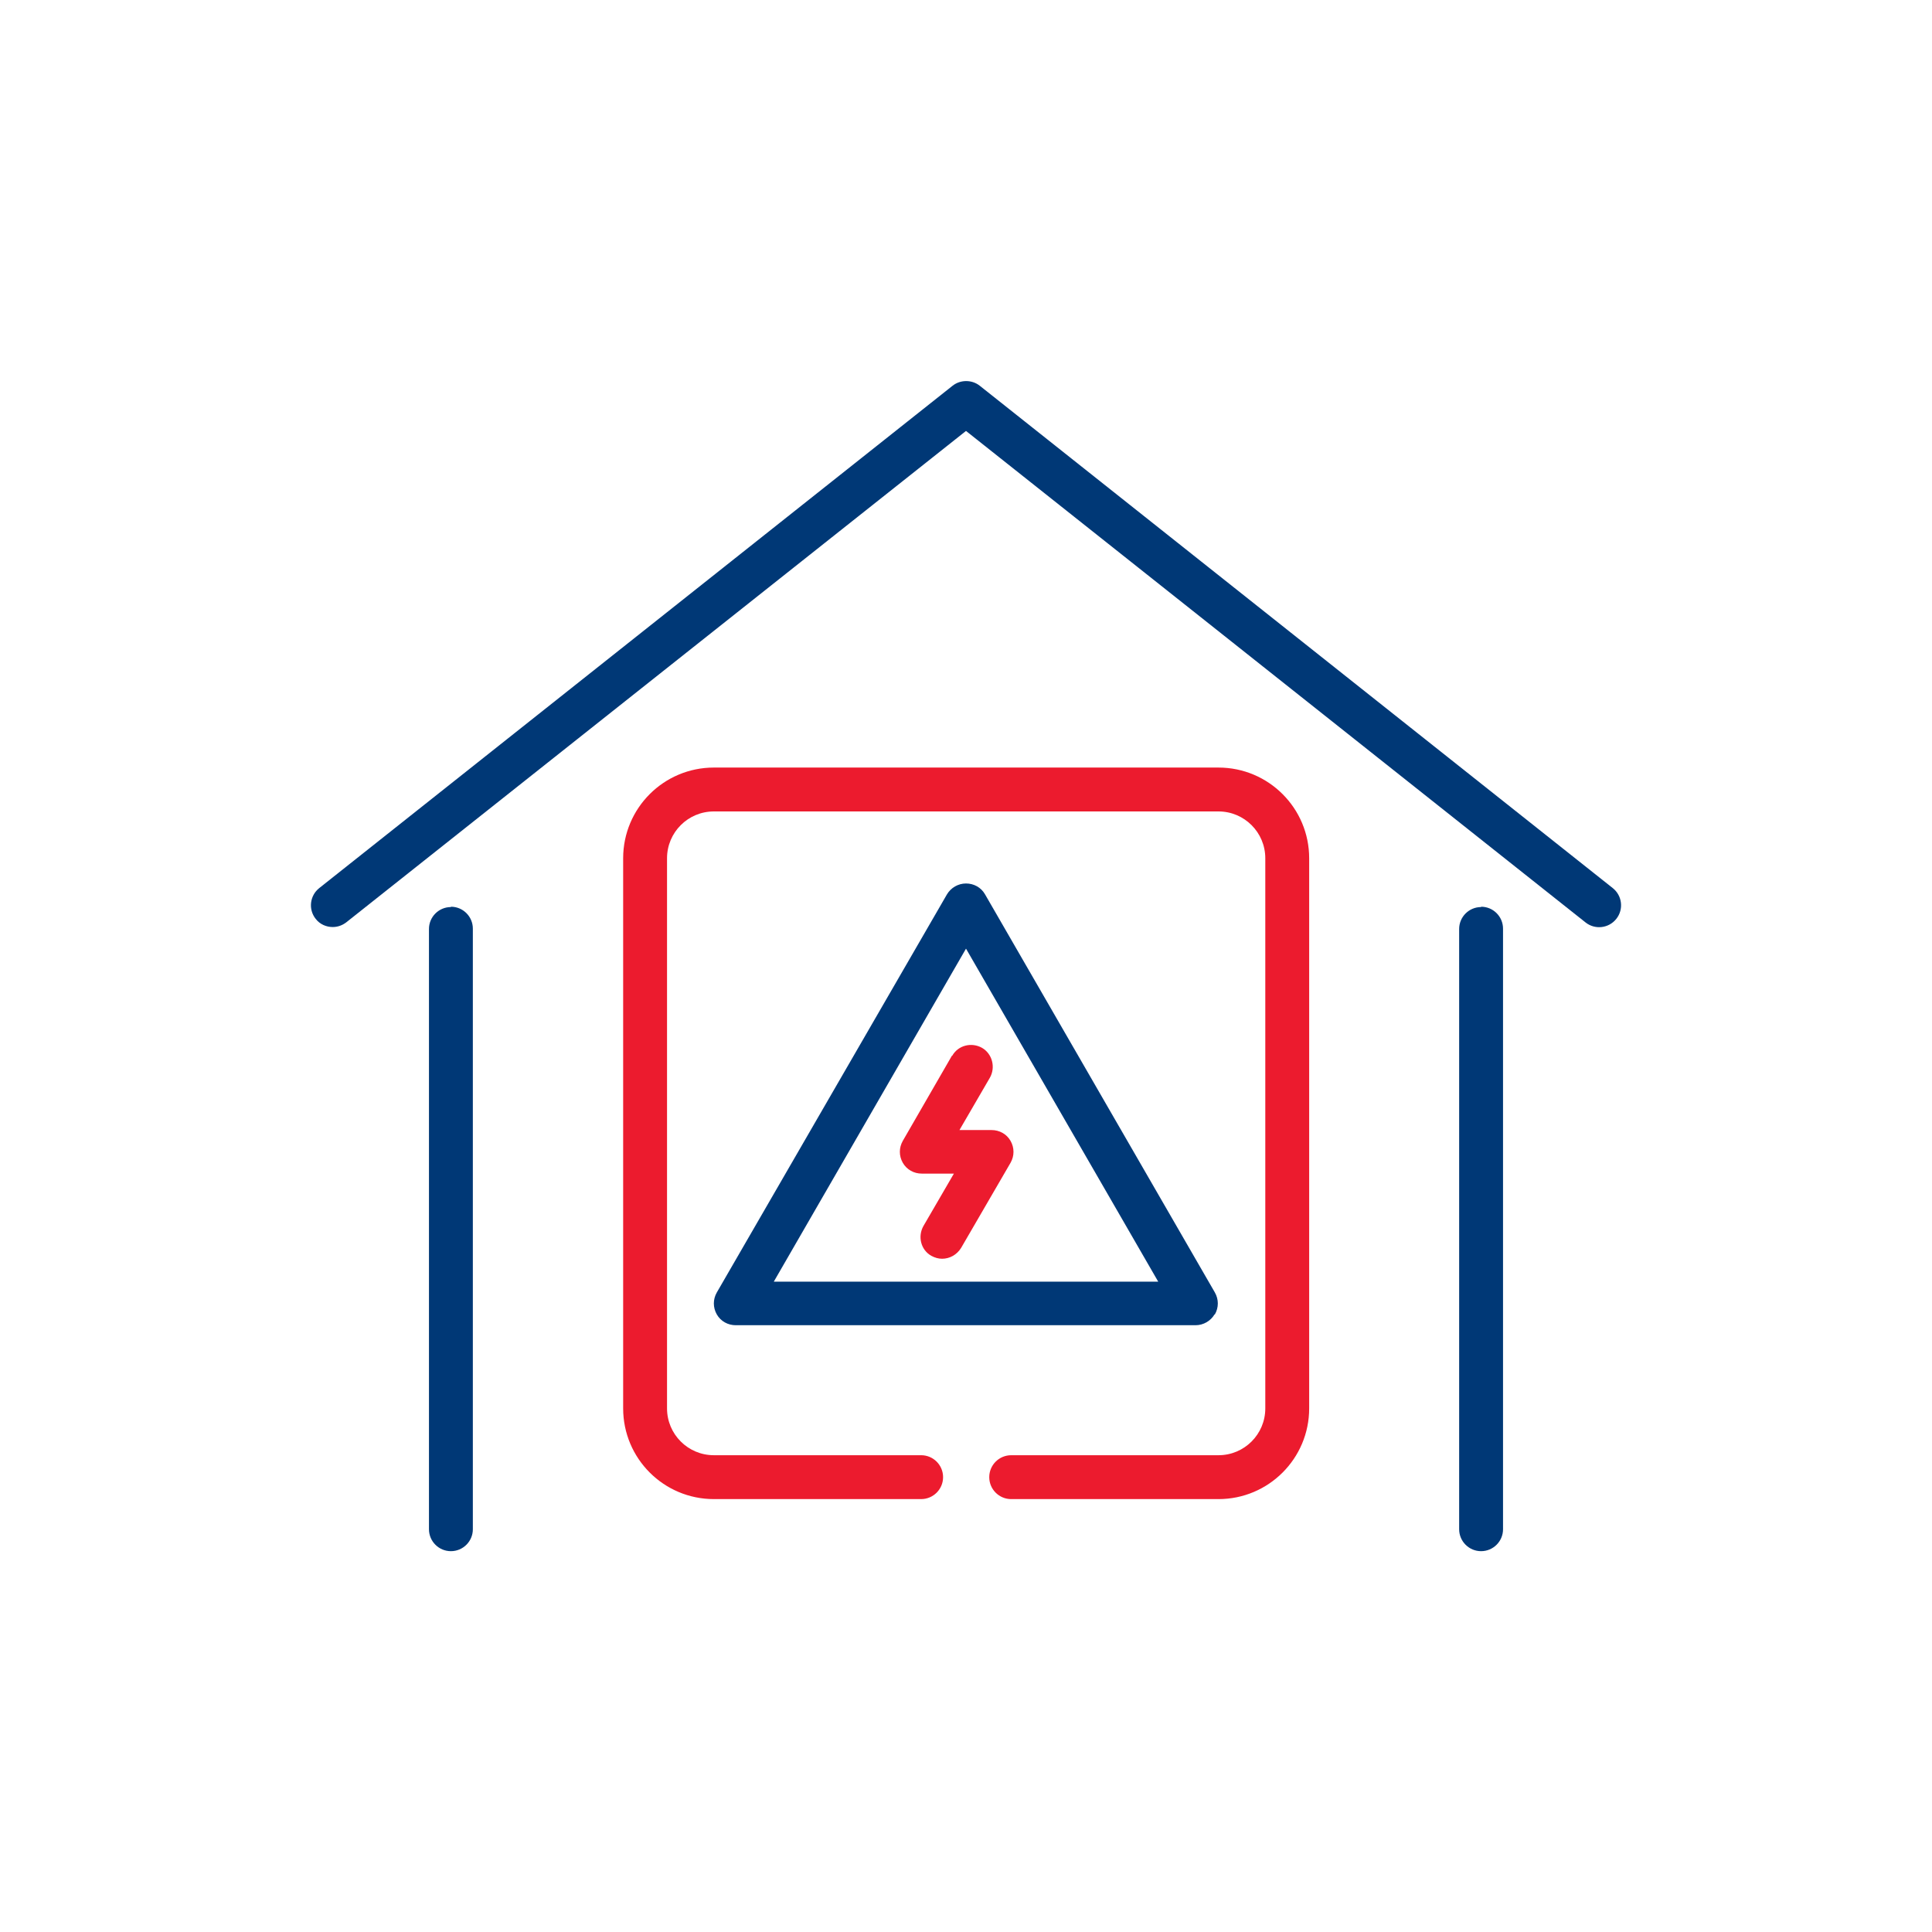 <?xml version="1.0" encoding="UTF-8"?><svg xmlns="http://www.w3.org/2000/svg" viewBox="0 0 59 59"><defs><style>.ah{fill:#003876;}.ai{fill:#ec1b2e;}</style></defs><g id="a"/><g id="b"/><g id="c"/><g id="d"/><g id="e"/><g id="f"/><g id="g"/><g id="h"/><g id="i"/><g id="j"/><g id="k"/><g id="l"/><g id="m"/><g id="n"/><g id="o"/><g id="p"><g><path class="ah" d="M49.25,27.12L29.92,11.78c-.24-.19-.59-.19-.83,0L9.75,27.12c-.29,.23-.34,.65-.11,.94,.13,.17,.33,.25,.52,.25,.15,0,.29-.05,.41-.14L29.5,13.16l18.92,15.01c.29,.23,.71,.18,.94-.11s.18-.71-.11-.94Z"/><path class="ah" d="M13.77,27.7c-.37,0-.67,.3-.67,.67v18.33c0,.37,.3,.67,.67,.67s.67-.3,.67-.67V28.36c0-.37-.3-.67-.67-.67Z"/><path class="ah" d="M45.23,27.7c-.37,0-.67,.3-.67,.67v18.33c0,.37,.3,.67,.67,.67s.67-.3,.67-.67V28.36c0-.37-.3-.67-.67-.67Z"/><path class="ai" d="M37.21,23.44h-15.41c-1.53,0-2.77,1.24-2.77,2.77v16.8c0,1.53,1.24,2.77,2.77,2.77h6.33c.37,0,.67-.3,.67-.67s-.3-.67-.67-.67h-6.33c-.79,0-1.43-.64-1.43-1.43V26.21c0-.79,.64-1.43,1.43-1.43h15.41c.79,0,1.43,.64,1.43,1.43v16.8c0,.79-.64,1.43-1.43,1.43h-6.33c-.37,0-.67,.3-.67,.67s.3,.67,.67,.67h6.33c1.53,0,2.77-1.24,2.77-2.77V26.21c0-1.53-1.24-2.77-2.77-2.77Z"/><path class="ah" d="M37.1,40.14c.12-.21,.12-.46,0-.67l-7.02-12.16c-.12-.21-.34-.33-.58-.33s-.46,.13-.58,.33l-7.03,12.16c-.12,.21-.12,.46,0,.67s.34,.33,.58,.33h14.04c.24,0,.46-.13,.58-.33Zm-13.47-1l5.87-10.17,5.87,10.17h-11.74Z"/><path class="ai" d="M29.07,32.24l-1.5,2.6c-.12,.21-.12,.46,0,.67s.34,.33,.58,.33h.98l-.93,1.6c-.18,.32-.08,.73,.24,.91,.11,.06,.22,.09,.33,.09,.23,0,.45-.12,.58-.33l1.51-2.6c.12-.21,.12-.46,0-.67-.12-.21-.34-.33-.58-.33h-.98l.93-1.6c.18-.32,.07-.73-.24-.91-.32-.18-.73-.08-.91,.24Z"/></g></g><g id="q"/><g id="r"/><g id="s"/><g id="t"/><g id="u"/><g id="v"/><g id="w"/><g id="x"/><g id="y"/><g id="a`"/><g id="aa"/><g id="ab"/><g id="ac"/><g id="ad"/><g id="ae"/><g id="af"/><g id="ag"/></svg>